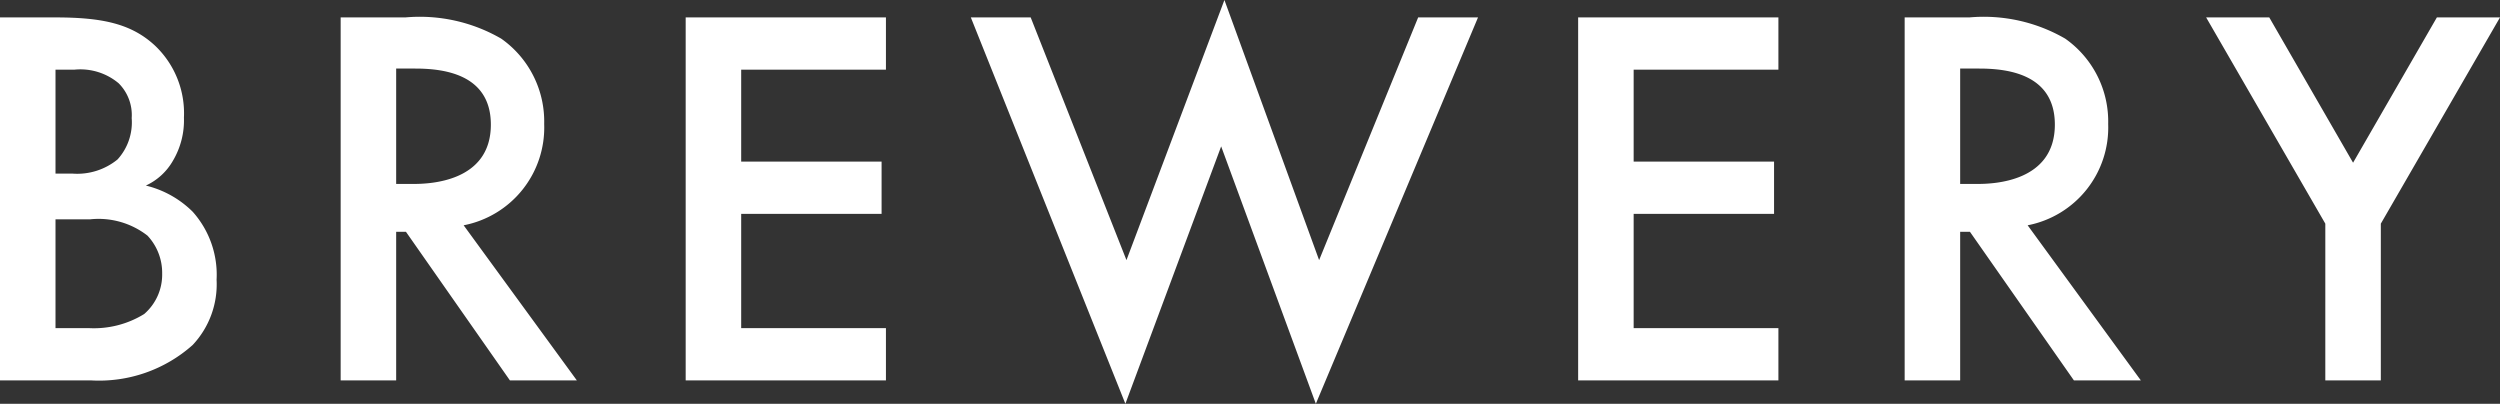 <svg xmlns="http://www.w3.org/2000/svg" width="91.88" height="14.84" viewBox="0 0 91.88 14.84"><rect x="0" y="0" width="91.88" height="14.84" fill="#333333" stroke="none"/><path d="M0 .64v13.34h3.34a5.171 5.171 0 003.74-1.3 3.254 3.254 0 00.88-2.4 3.472 3.472 0 00-.88-2.5 3.664 3.664 0 00-1.72-.96 2.211 2.211 0 001-.92 2.909 2.909 0 00.4-1.58A3.423 3.423 0 005.7 1.68C4.82.86 3.74.64 2.02.64zm2.04 1.92h.7a2.187 2.187 0 011.62.5 1.648 1.648 0 01.48 1.28 2.024 2.024 0 01-.52 1.52 2.345 2.345 0 01-1.66.52h-.62zm0 5.5h1.28a2.929 2.929 0 012.1.6 2 2 0 01.54 1.4 1.913 1.913 0 01-.66 1.48 3.517 3.517 0 01-2.02.52H2.04zM12.52.64v13.34h2.04V8.52h.36l3.82 5.46h2.46l-4.16-5.7A3.659 3.659 0 0020 4.56a3.722 3.722 0 00-1.58-3.14A5.974 5.974 0 0014.9.64zm2.04 1.88h.7c1 0 2.78.18 2.78 2.06 0 2.12-2.28 2.18-2.84 2.18h-.64zm18-1.88H25.2v13.34h7.36v-1.92h-5.32v-4.2h5.16V5.94h-5.16V2.56h5.32zm3.12 0l5.68 14.2 3.52-9.46 3.48 9.46L54.32.64h-2.2l-3.64 8.92L45 0l-3.6 9.56L37.88.64zm29.68 0H58v13.34h7.36v-1.92h-5.32v-4.2h5.16V5.94h-5.16V2.56h5.32zm4.64 0v13.34h2.04V8.52h.36l3.82 5.46h2.46l-4.16-5.7a3.659 3.659 0 002.96-3.72 3.722 3.722 0 00-1.58-3.14 5.974 5.974 0 00-3.52-.78zm2.04 1.88h.7c1 0 2.78.18 2.78 2.06 0 2.12-2.28 2.18-2.84 2.18h-.64zm13.42 11.46h2.04V8.22L91.88.64h-2.32l-3.08 5.34L83.4.64h-2.32l4.38 7.58z" fill="#fff"/></svg>